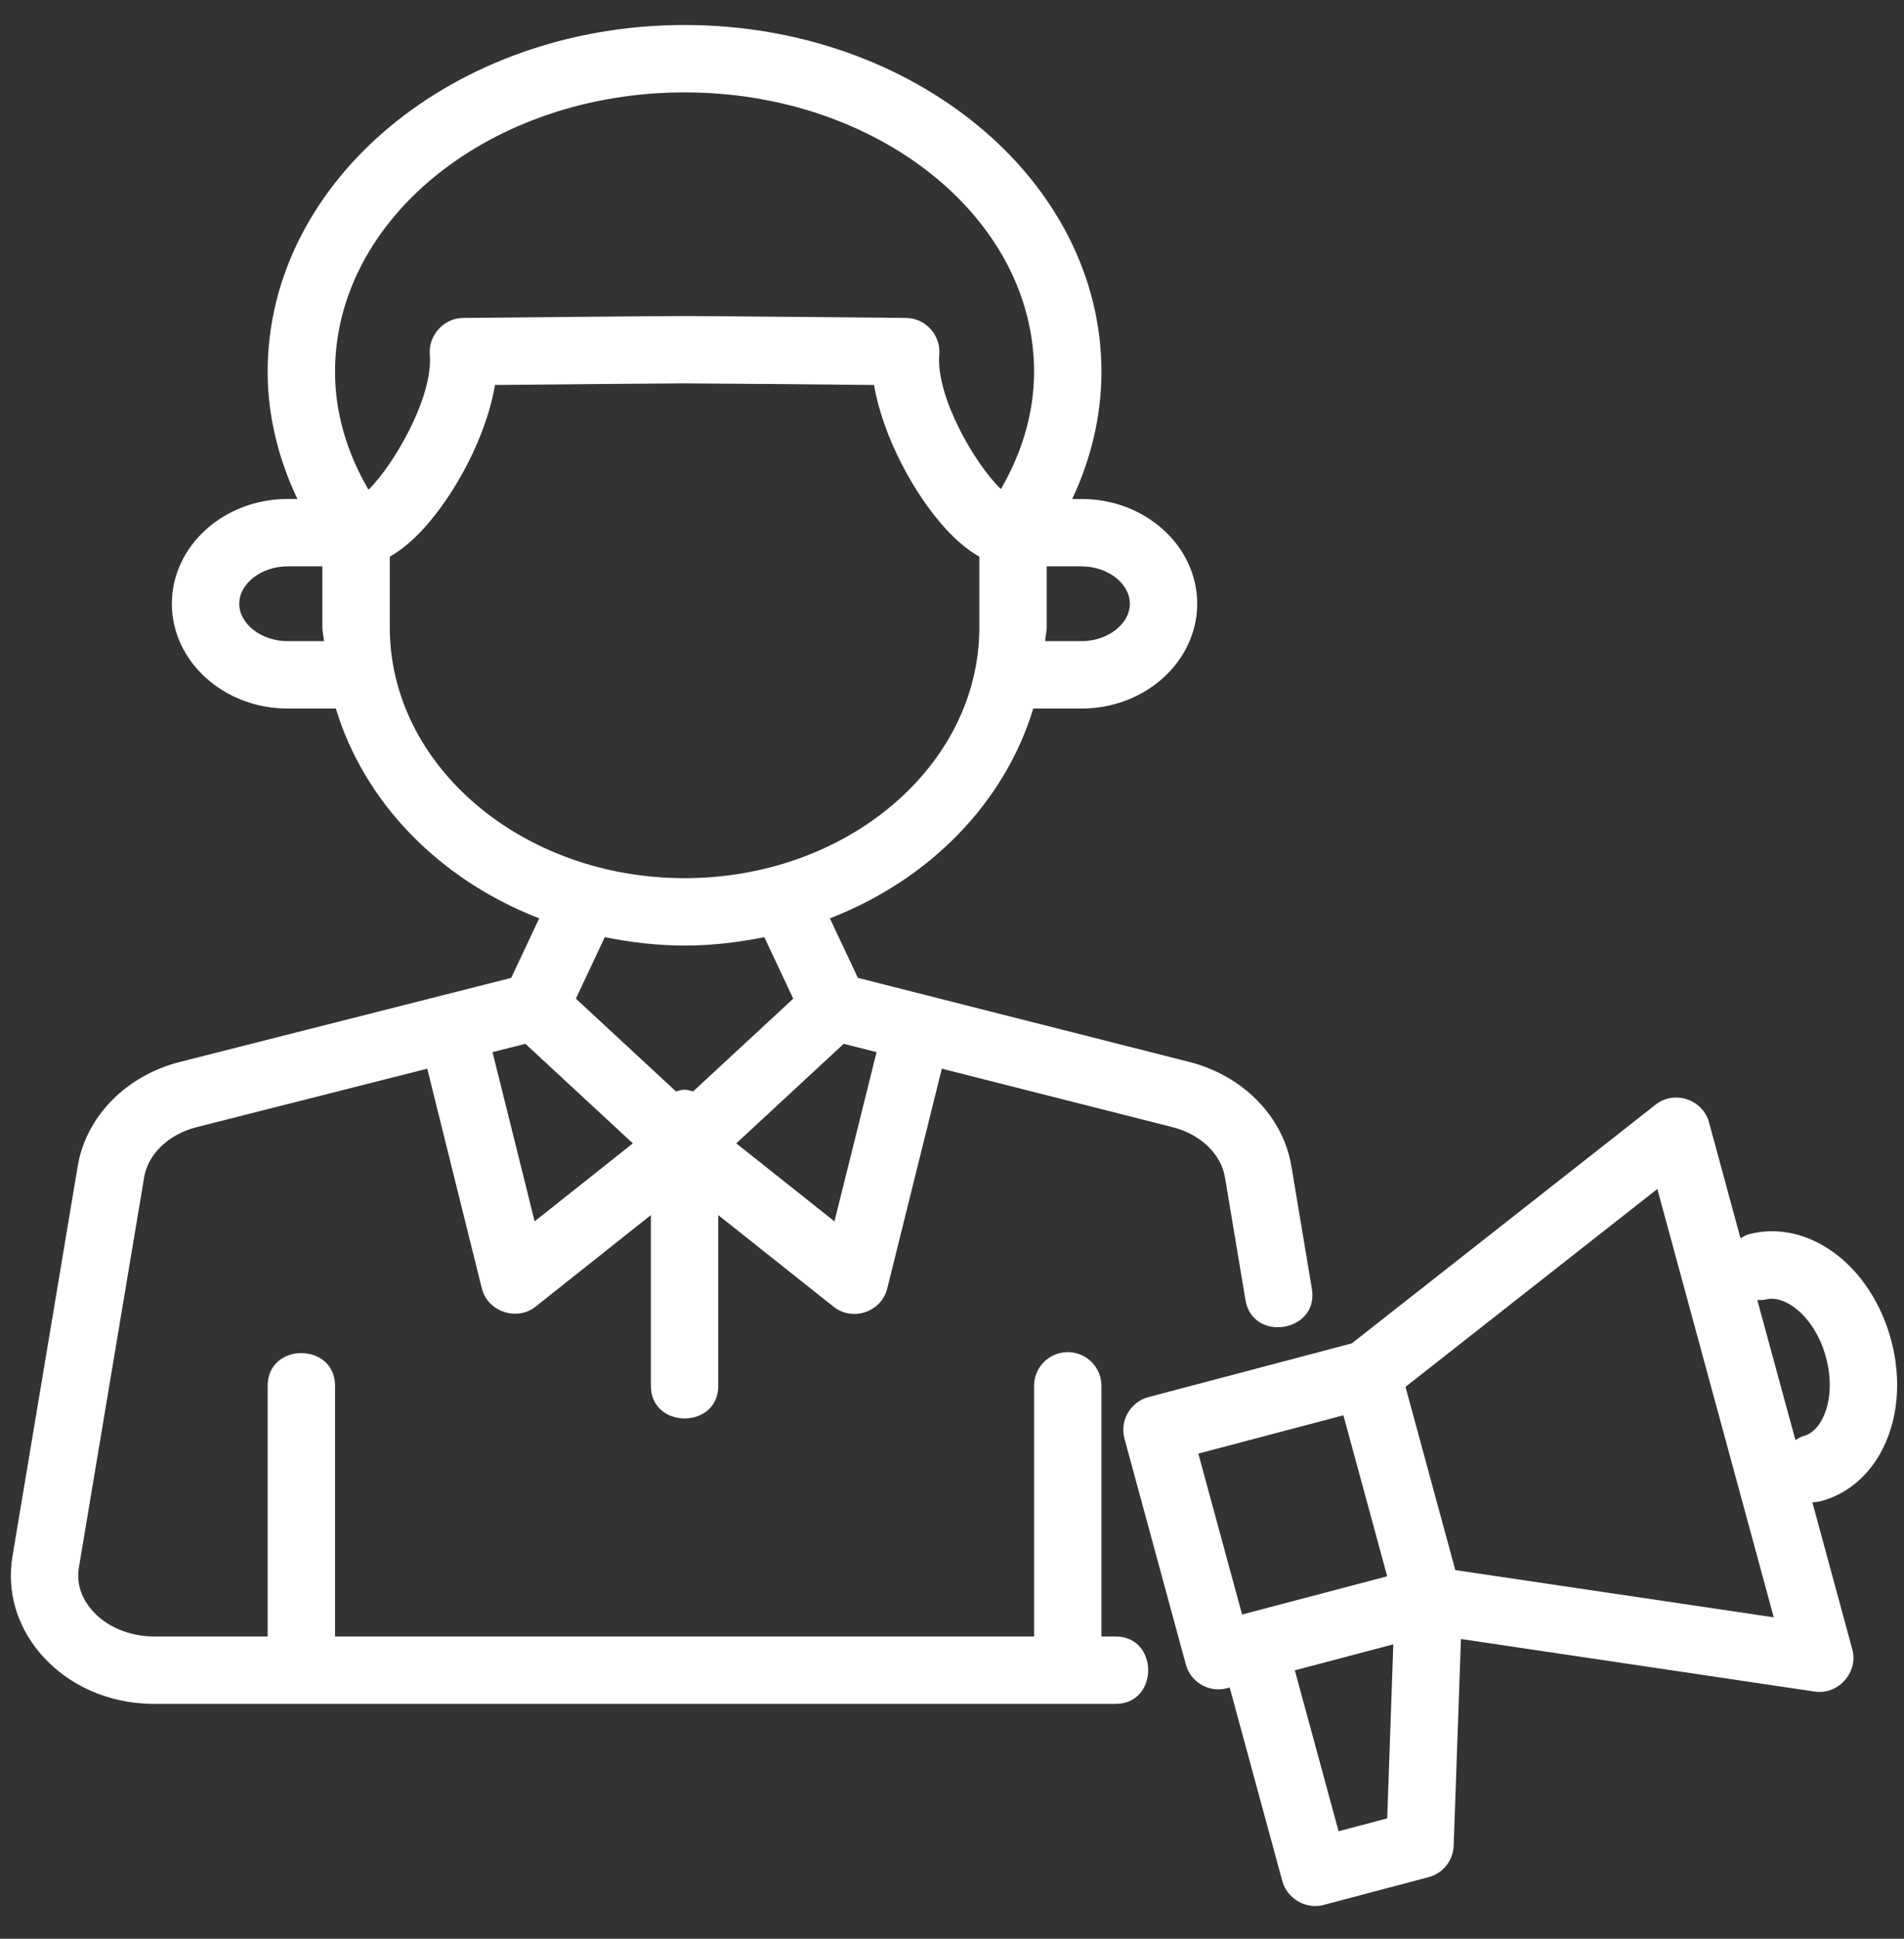 <svg width="56" height="57" viewBox="0 0 56 57" fill="none" xmlns="http://www.w3.org/2000/svg">
<rect x="0" y="0" width="56" height="57" fill="#333333" stroke="none"/>
<path d="M55.616 39.38C55.018 37.186 53.182 35.832 51.436 36.288C51.345 36.312 51.27 36.362 51.192 36.408C51.192 36.408 50.267 33.005 50.264 32.995C50.08 32.321 49.248 32.046 48.697 32.475L39.759 39.496C39.759 39.496 33.787 41.074 33.775 41.077C33.25 41.216 32.928 41.77 33.072 42.294L34.878 48.937C34.998 49.378 35.396 49.668 35.834 49.668C35.917 49.668 36.002 49.658 36.087 49.635L36.167 49.614C36.167 49.614 37.714 55.301 37.716 55.308C37.855 55.818 38.412 56.147 38.925 56.007L42.017 55.19C42.439 55.078 42.739 54.704 42.755 54.267L42.969 48.188C42.969 48.188 53.377 49.733 53.379 49.734C54.058 49.834 54.664 49.176 54.48 48.495C54.48 48.495 53.303 44.167 53.304 44.167C53.387 44.167 53.472 44.157 53.557 44.134C54.269 43.947 54.88 43.461 55.281 42.768C55.825 41.826 55.947 40.592 55.616 39.38ZM35.245 42.737L39.512 41.611L40.484 45.184L40.8 46.344L36.532 47.468L35.245 42.737ZM39.37 53.84L38.083 49.109L40.98 48.344L40.8 53.462L39.37 53.84ZM42.803 46.162L41.763 42.336L41.338 40.775L48.745 34.957L52.17 47.551L42.803 46.162ZM53.565 41.778C53.47 41.942 53.304 42.151 53.05 42.219C52.958 42.243 52.883 42.293 52.806 42.339L51.685 38.22C51.771 38.22 51.856 38.227 51.943 38.204C52.508 38.061 53.381 38.711 53.704 39.901C53.894 40.595 53.842 41.298 53.565 41.778Z" fill="white"/>
<path d="M37.983 34.291C37.739 32.825 36.555 31.619 34.968 31.219L25.232 28.75L24.408 27C27.342 25.865 29.553 23.595 30.39 20.832H31.807C33.684 20.832 35.212 19.449 35.212 17.75C35.212 16.051 33.684 14.67 31.807 14.67H31.535C32.095 13.485 32.395 12.216 32.395 10.93C32.395 5.309 26.894 0.735 20.134 0.735C13.373 0.735 7.872 5.309 7.872 10.93C7.872 12.221 8.185 13.485 8.747 14.67H8.461C6.584 14.67 5.055 16.051 5.055 17.75C5.055 19.449 6.584 20.832 8.461 20.832H9.878C10.714 23.595 12.926 25.865 15.859 27L15.035 28.751L5.301 31.219C3.713 31.619 2.528 32.825 2.285 34.291L0.367 45.756C0.197 46.775 0.485 47.785 1.178 48.604C1.981 49.552 3.204 50.096 4.533 50.096H32.809C34.09 50.096 34.091 48.114 32.809 48.114H32.395V40.744C32.395 40.197 31.952 39.754 31.404 39.754C30.857 39.754 30.414 40.197 30.414 40.744V48.114H9.854C9.854 48.114 9.854 40.785 9.854 40.744C9.854 39.464 7.872 39.461 7.872 40.744V48.114H4.533C3.798 48.114 3.109 47.818 2.689 47.323C2.47 47.063 2.228 46.64 2.321 46.081L4.239 34.617C4.353 33.928 4.96 33.347 5.787 33.138L12.566 31.42C12.566 31.42 14.162 37.841 14.172 37.882C14.342 38.564 15.202 38.853 15.749 38.419L19.143 35.725V40.744C19.143 42.019 21.125 42.027 21.125 40.744V35.725C21.125 35.725 24.506 38.409 24.518 38.419C25.079 38.863 25.924 38.572 26.095 37.883L27.701 31.42L34.483 33.138C35.307 33.347 35.915 33.928 36.029 34.617C36.029 34.617 36.627 38.202 36.631 38.221C36.841 39.481 38.798 39.164 38.585 37.896L37.983 34.291ZM30.785 18.447V16.651H31.807C32.579 16.651 33.231 17.154 33.231 17.75C33.231 18.346 32.579 18.851 31.807 18.851H30.739C30.745 18.714 30.785 18.585 30.785 18.447ZM8.461 18.851C7.689 18.851 7.037 18.346 7.037 17.75C7.037 17.154 7.689 16.651 8.461 16.651H9.482V18.447C9.482 18.585 9.522 18.714 9.529 18.851H8.461ZM9.854 10.93C9.854 6.4 14.465 2.716 20.134 2.716C25.803 2.716 30.414 6.4 30.414 10.93C30.414 12.124 30.066 13.302 29.438 14.379C28.671 13.639 27.523 11.665 27.626 10.421C27.673 9.853 27.219 9.351 26.648 9.347C26.648 9.347 20.877 9.291 20.134 9.291C19.392 9.291 13.643 9.347 13.619 9.347C13.054 9.352 12.595 9.86 12.642 10.421C12.746 11.676 11.575 13.679 10.838 14.398C10.203 13.315 9.854 12.134 9.854 10.93ZM11.464 18.447V16.367C11.787 16.185 12.116 15.914 12.445 15.556C13.389 14.529 14.306 12.824 14.559 11.319C16.216 11.303 19.58 11.272 20.134 11.272C20.687 11.272 24.052 11.303 25.708 11.319C25.962 12.824 26.879 14.529 27.823 15.556C28.152 15.914 28.481 16.185 28.804 16.367V18.447C28.804 22.512 24.915 25.819 20.134 25.819C15.353 25.819 11.464 22.512 11.464 18.447ZM15.724 35.909L14.486 30.933L15.453 30.689L18.613 33.616L15.724 35.909ZM20.385 32.09C20.303 32.068 20.223 32.039 20.134 32.039C20.045 32.039 19.965 32.068 19.883 32.09L16.937 29.361L17.788 27.554C18.545 27.705 19.325 27.8 20.134 27.8C20.942 27.8 21.723 27.705 22.48 27.554L23.331 29.361L20.385 32.09ZM24.543 35.909L21.655 33.616L24.814 30.689L25.782 30.933L24.543 35.909Z" fill="white"/>
</svg>
